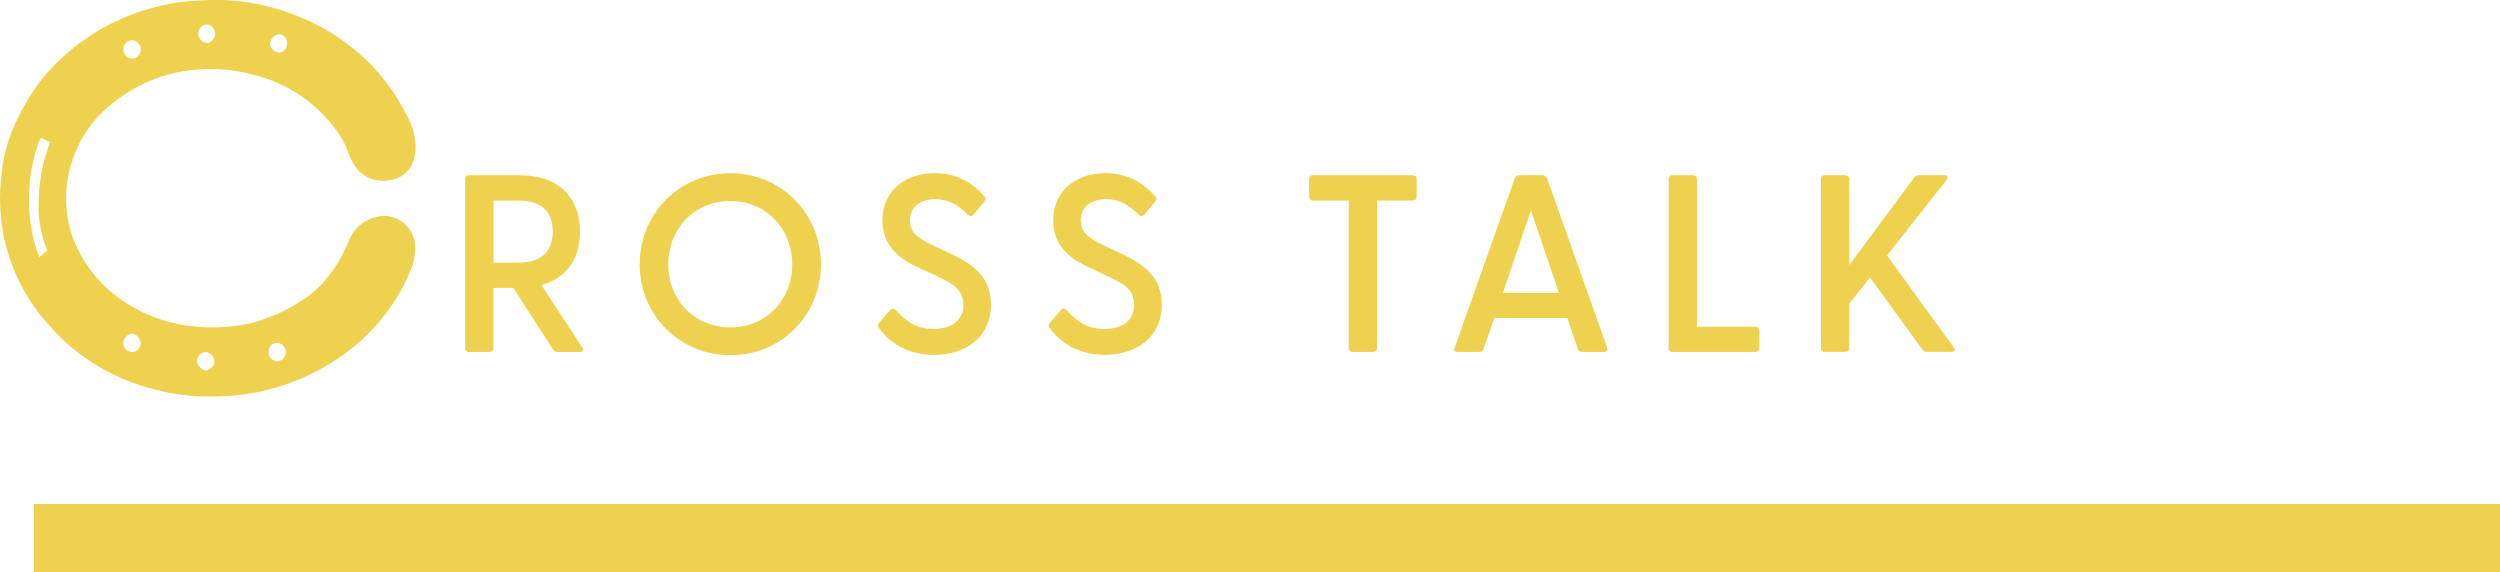 <?xml version="1.0" encoding="UTF-8"?><svg id="_レイヤー_2" xmlns="http://www.w3.org/2000/svg" viewBox="0 0 475.43 108.85"><defs><style>.cls-1{fill:#edd14f;}</style></defs><g id="_レイヤー_1-2"><rect class="cls-1" x="6.43" y="95.85" width="469" height="13"/><path class="cls-1" d="M105.16,66.45l-7.54-11.71h-3.79v11.47c0,.43-.29.72-.72.72h-3.98c-.43,0-.67-.29-.67-.72v-32.16c0-.43.24-.72.67-.72h9.7c7.63,0,11.47,4.42,11.47,10.71,0,5.04-2.45,8.83-7.34,10.18l7.78,11.86c.34.53.1.86-.48.86h-4.22c-.38,0-.67-.14-.86-.48ZM98.59,49.94c3.55,0,6.53-1.39,6.53-5.9s-2.98-5.9-6.53-5.9h-4.75v11.81h4.75Z"/><path class="cls-1" d="M121.66,50.27c0-9.75,7.63-17.33,17.23-17.33s17.23,7.58,17.23,17.33-7.63,17.28-17.23,17.28-17.23-7.58-17.23-17.28ZM138.9,62.27c6.72,0,11.76-5.14,11.76-12s-5.04-12.05-11.76-12.05-11.81,5.14-11.81,12.05,5.09,12,11.81,12Z"/><path class="cls-1" d="M167.13,62.37c-.24-.34-.24-.67.1-1.06l2.02-2.3c.38-.43.77-.38,1.1-.05,1.97,2.26,4.03,3.6,7.2,3.6,3.5,0,5.66-1.68,5.66-4.61s-2.11-4.03-4.94-5.38l-4.08-1.92c-3.55-1.68-6.38-4.22-6.38-8.74,0-5.66,4.42-8.98,9.89-8.98,3.94,0,7.01,1.58,9.46,4.37.38.38.34.72,0,1.1l-1.97,2.35c-.34.43-.72.43-1.1.1-1.97-1.97-3.79-2.98-6.19-2.98-2.83,0-4.85,1.44-4.85,4.03,0,2.21,1.34,3.31,4.13,4.66l3.7,1.73c3.79,1.82,7.58,4.13,7.58,9.65,0,6.29-4.99,9.55-10.85,9.55-5.04,0-8.54-2.4-10.46-5.14Z"/><path class="cls-1" d="M199.61,62.37c-.24-.34-.24-.67.1-1.06l2.02-2.3c.38-.43.77-.38,1.1-.05,1.97,2.26,4.03,3.6,7.2,3.6,3.5,0,5.66-1.68,5.66-4.61s-2.11-4.03-4.94-5.38l-4.08-1.92c-3.55-1.68-6.38-4.22-6.38-8.74,0-5.66,4.42-8.98,9.89-8.98,3.94,0,7.01,1.58,9.46,4.37.38.38.34.72,0,1.1l-1.97,2.35c-.34.43-.72.43-1.1.1-1.97-1.97-3.79-2.98-6.19-2.98-2.83,0-4.85,1.44-4.85,4.03,0,2.21,1.34,3.31,4.13,4.66l3.7,1.73c3.79,1.82,7.58,4.13,7.58,9.65,0,6.29-4.99,9.55-10.85,9.55-5.04,0-8.54-2.4-10.46-5.14Z"/><path class="cls-1" d="M256.49,66.21v-28.08h-6.86c-.43,0-.67-.29-.67-.72v-3.36c0-.43.24-.72.67-.72h19.06c.43,0,.72.29.72.72v3.36c0,.43-.29.72-.72.72h-6.82v28.08c0,.43-.29.72-.72.72h-3.98c-.43,0-.67-.29-.67-.72Z"/><path class="cls-1" d="M276.64,66.11l11.43-32.21c.14-.38.48-.58.86-.58h4.37c.38,0,.77.19.91.58l11.42,32.21c.19.48-.05.82-.58.82h-4.18c-.38,0-.67-.14-.82-.58l-1.97-5.86h-13.92l-2.02,5.86c-.14.43-.38.58-.82.58h-4.13c-.53,0-.77-.34-.58-.82ZM296.47,55.7l-5.33-15.7-5.33,15.7h10.66Z"/><path class="cls-1" d="M317.34,66.21v-32.16c0-.43.24-.72.67-.72h3.98c.43,0,.72.29.72.72v28.08h11.14c.43,0,.72.29.72.72v3.36c0,.43-.29.72-.72.72h-15.84c-.43,0-.67-.29-.67-.72Z"/><path class="cls-1" d="M346.3,66.21v-32.16c0-.43.24-.72.67-.72h3.98c.43,0,.72.29.72.72v16.37l12.39-16.71c.24-.29.53-.38.86-.38h4.9c.62,0,.72.43.38.86l-11.33,14.4,12.67,17.47c.34.48.14.86-.43.86h-4.66c-.38,0-.62-.1-.86-.43l-9.98-13.73-3.94,4.99v8.45c0,.43-.29.72-.72.72h-3.98c-.43,0-.67-.29-.67-.72Z"/><path class="cls-1" d="M38.48,75.4c-4.03-.13-7.94-.88-11.84-2.14-4.66-1.51-9.07-3.91-12.85-7.06-1.13-.88-2.14-1.89-3.15-2.9-1.13-1.26-2.27-2.52-3.28-3.78-2.77-3.65-4.91-7.81-6.05-12.22-.76-2.52-1.13-5.17-1.26-7.81-.13-2.14,0-4.16.25-6.3.25-3.02,1.01-6.05,2.27-8.95,1.51-3.53,3.53-6.93,5.92-9.83C13.78,8.24,20.84,3.71,28.78,1.56c2.65-.76,5.29-1.26,7.94-1.39,2.14-.13,4.41-.25,6.55-.13,6.43.38,12.6,2.27,18.14,5.29,6.8,3.78,12.35,9.45,15.75,16.25.88,1.51,1.51,3.15,1.76,4.91.25,1.39.13,2.77-.25,4.03-.76,2.14-2.52,3.53-4.79,3.78-2.14.38-4.41-.38-5.92-2.14-.5-.63-1.01-1.39-1.26-2.02-.38-.76-.63-1.64-1.01-2.52-.88-1.76-2.02-3.4-3.4-4.91-3.65-4.16-8.44-7.06-13.86-8.44-3.65-1.01-7.56-1.39-11.34-1.01-6.05.5-11.84,3.02-16.51,7.06-3.4,2.9-5.8,6.68-7.06,10.96-1.39,4.66-1.26,9.83.5,14.36,1.26,3.15,3.15,6.05,5.54,8.44,3.91,3.91,8.95,6.43,14.36,7.56,1.26.25,2.39.38,3.65.5,3.15.25,6.17.13,9.32-.5,2.02-.38,3.91-1.13,5.8-1.89,1.64-.76,3.28-1.64,4.79-2.65,2.14-1.39,4.03-3.15,5.42-5.17.5-.63,1.01-1.39,1.39-2.02.88-1.39,1.51-2.9,2.14-4.28.88-2.27,2.9-3.91,5.29-4.41,3.15-.76,6.3,1.26,7.06,4.41.13.25.13.63.13.88.13,1.76-.13,3.4-.88,5.04-2.52,6.05-6.68,11.34-11.84,15.25-5.17,3.91-11.09,6.55-17.39,7.81-3.28.63-6.8.88-10.33.76M9,47.68c0-.13-.13-.25-.13-.38-.88-2.27-1.39-4.54-1.51-6.93-.13-3.4.25-6.93,1.13-10.21.38-1.01.63-2.02,1.01-3.15l-1.64-.76-.25.25c-.13.25-.25.63-.38.88-.88,2.77-1.51,5.54-1.64,8.44-.13,2.02-.13,3.91.13,5.92.25,2.02.63,3.91,1.26,5.92.13.38.38.76.5,1.26l1.51-1.26M54.61,8.24c0-.88-.63-1.64-1.51-1.76-.88.13-1.64.88-1.76,1.76,0,.88.76,1.64,1.64,1.76.88,0,1.64-.76,1.64-1.76M39.11,66.96c-.88,0-1.64.76-1.64,1.64,0,.88.76,1.64,1.64,1.89.88-.13,1.64-.88,1.64-1.76s-.76-1.76-1.64-1.76M23.49,9.38c-.13.88.63,1.64,1.51,1.76s1.64-.63,1.76-1.51v-.25c0-.88-.76-1.64-1.64-1.76-1.01.13-1.64.88-1.64,1.76M25.12,63.43c-.88.13-1.64.88-1.64,1.76-.13.88.63,1.64,1.51,1.76.88.13,1.64-.63,1.76-1.51v-.25c-.13-.88-.76-1.64-1.64-1.76M51.08,66.83c-.13.88.63,1.76,1.51,1.89,1.01,0,1.76-.76,1.76-1.76,0-1.01-.76-1.76-1.76-1.76-.76,0-1.51.76-1.51,1.64M39.36,8.24c.5-.13,1.01-.38,1.26-.88.38-.63.38-1.26,0-1.89-.38-.76-1.26-1.01-2.02-.63-.25.13-.5.38-.63.63s-.25.38-.25.63c-.13,1.01.5,1.89,1.51,2.02,0,.13.13.13.13.13"/></g></svg>